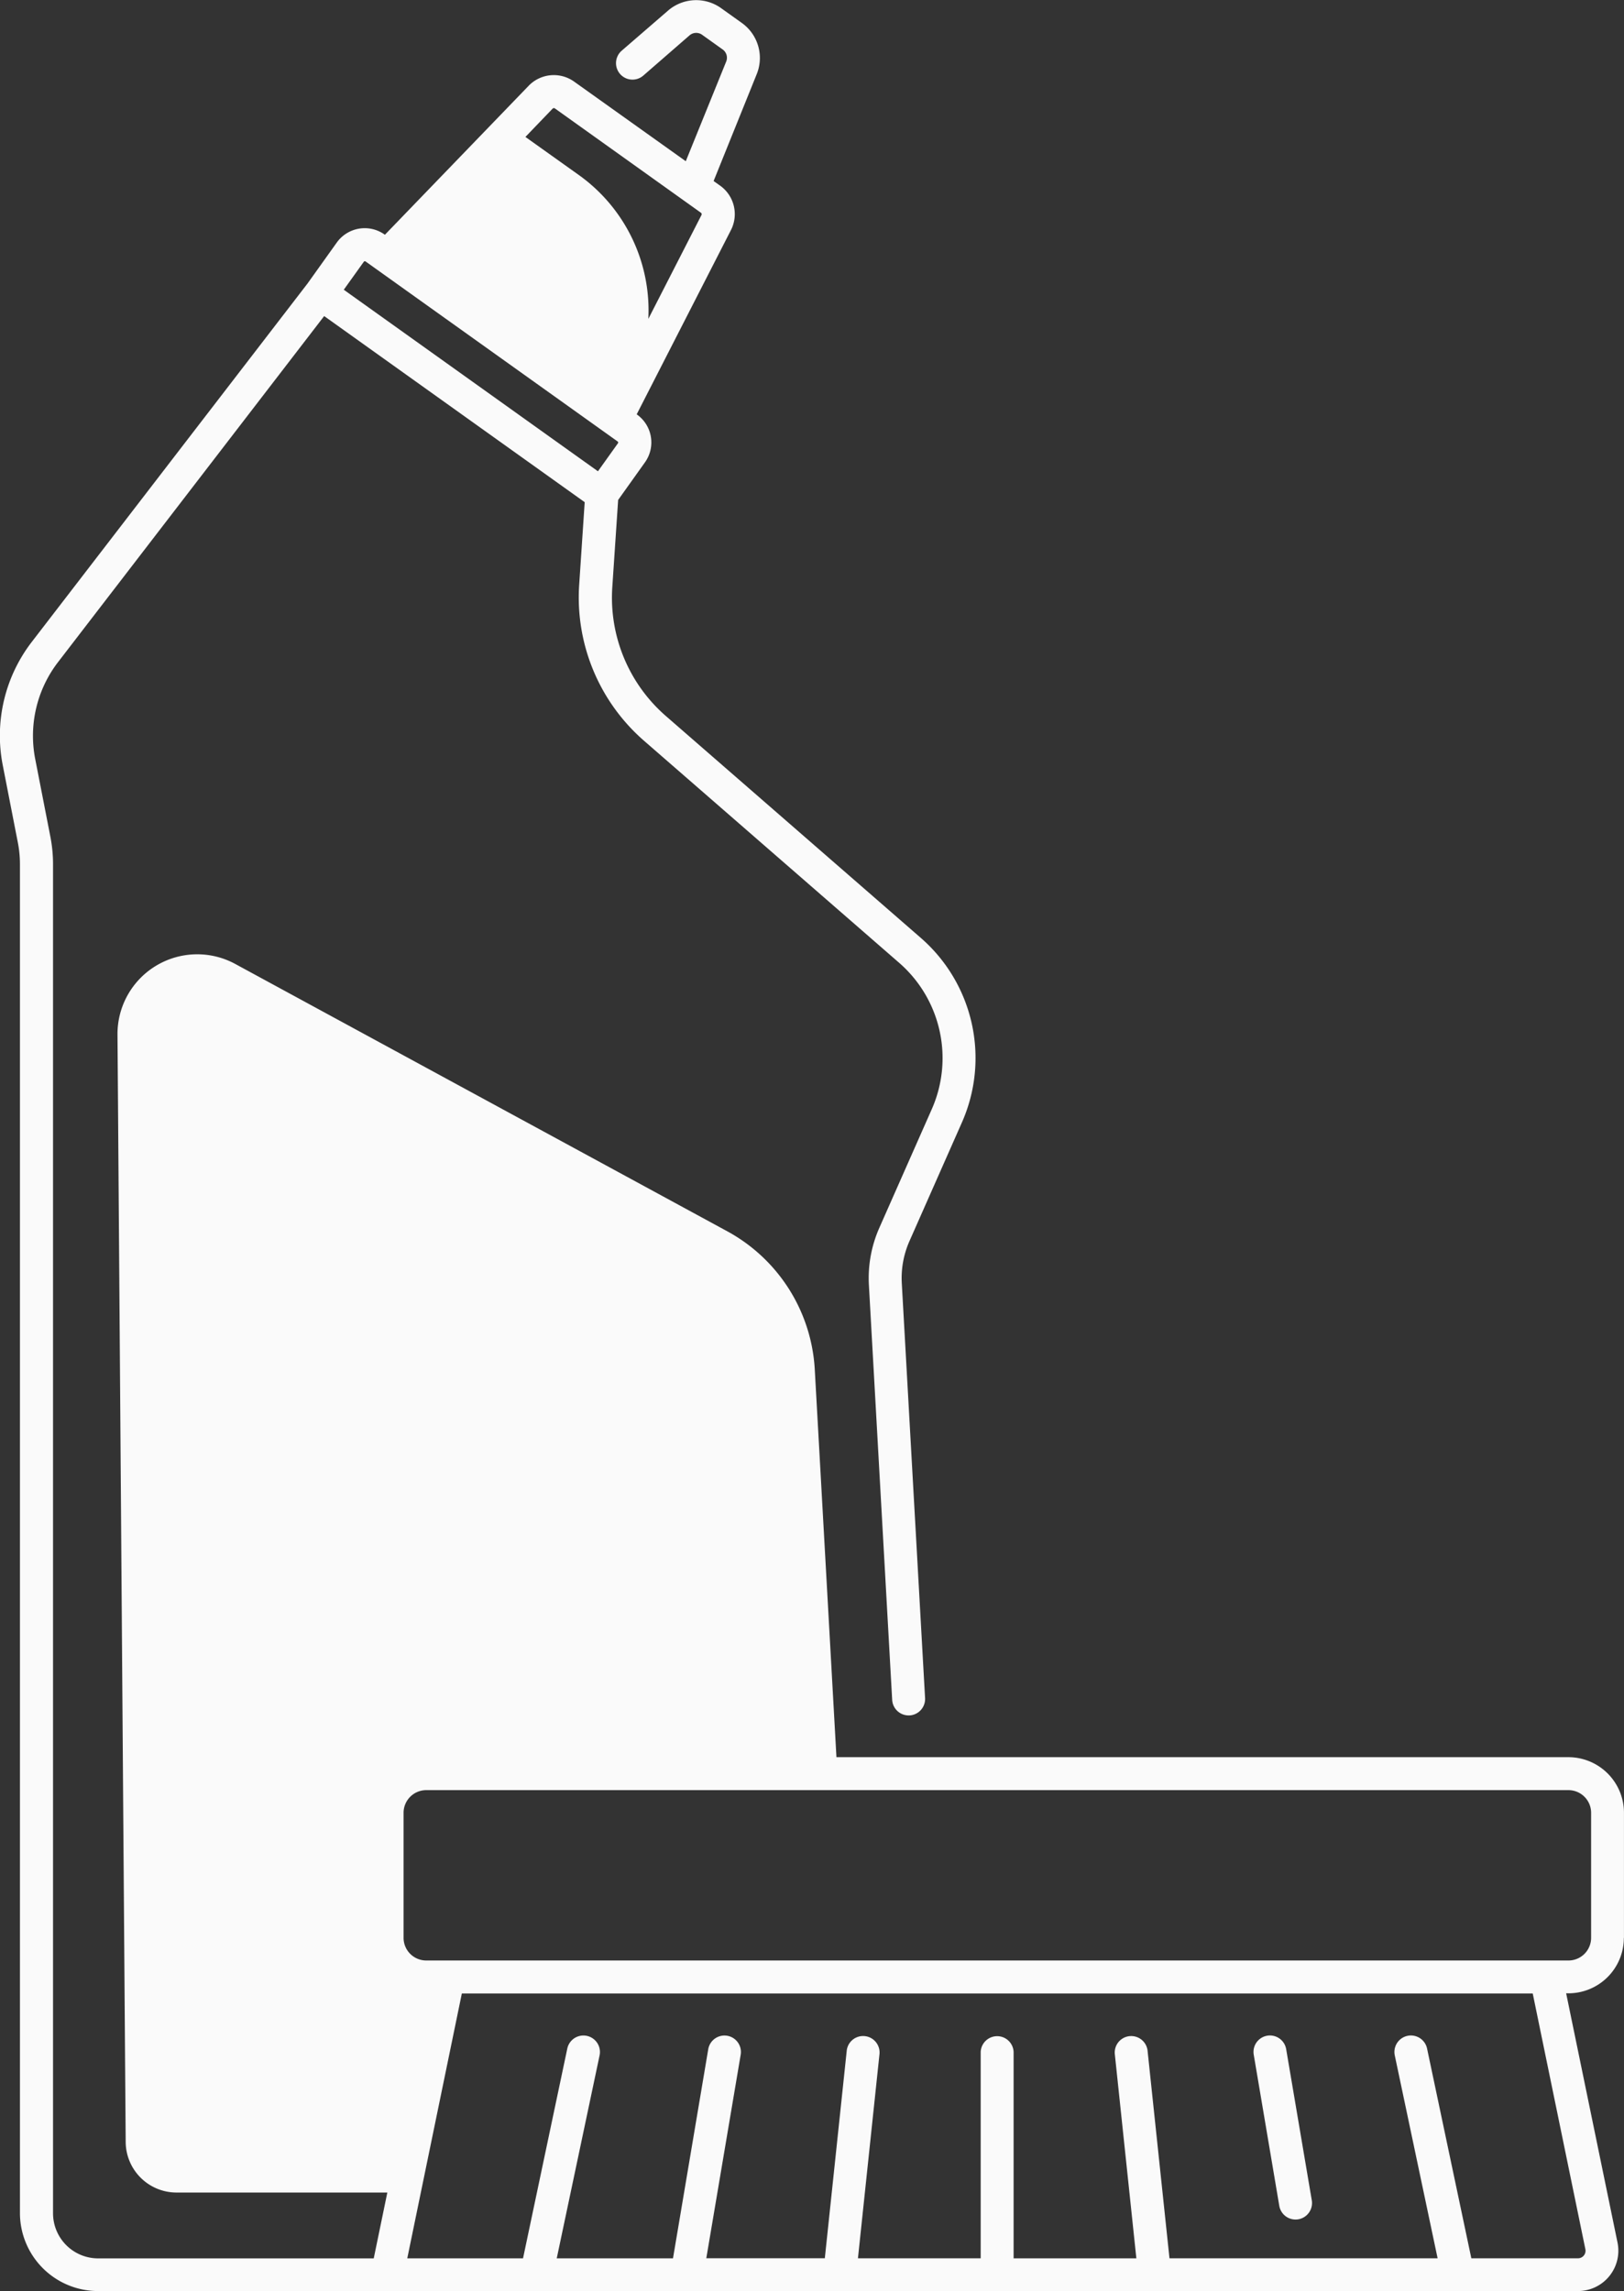 <svg xmlns="http://www.w3.org/2000/svg" width="55.303" height="78" viewBox="0 0 55.303 78">
  <rect x="0" y="0" width="55.303" height="78" fill="#333333" stroke="none"/>
  <g id="Adoucisseur_d_eau" data-name="Adoucisseur d&apos;eau" transform="translate(-83.354 -12.473)">
    <path id="Path_4771" data-name="Path 4771" d="M350.984,445.609a.56.56,0,1,0-1.105.186l.87,5.145a.561.561,0,1,0,1.107-.186Z" transform="translate(-223.831 -363.369)" fill="#fafafa"/>
    <path id="Path_4772" data-name="Path 4772" d="M138.656,78.45v-4.26a1.894,1.894,0,0,0-1.892-1.892H111.838L111.1,59.1a5.723,5.723,0,0,0-2.981-4.707l-16.752-9.1a2.715,2.715,0,0,0-4.012,2.407l.279,37.7a1.732,1.732,0,0,0,1.731,1.72h7.179l-.463,2.242H86.694a1.537,1.537,0,0,1-1.534-1.534V41.9a4.891,4.891,0,0,0-.093-.953l-.514-2.633a4.115,4.115,0,0,1,.775-3.295l9.065-11.785,8.872,6.336-.189,2.833a6.467,6.467,0,0,0,2.2,5.282l8.686,7.558a4.3,4.3,0,0,1,1.116,5.008l-1.781,4.028a4.232,4.232,0,0,0-.354,1.941l.793,14.127a.56.56,0,0,0,.559.529.214.214,0,0,0,.032,0,.561.561,0,0,0,.529-.591l-.793-14.127a3.115,3.115,0,0,1,.259-1.425l1.781-4.028a5.42,5.42,0,0,0-1.4-6.307l-8.686-7.558a5.339,5.339,0,0,1-1.813-4.361l.2-2.985.913-1.28a1.166,1.166,0,0,0-.271-1.627l-.01-.008,3.213-6.28a1.191,1.191,0,0,0-.365-1.5l-.229-.163L109.122,15a1.464,1.464,0,0,0-.508-1.747l-.7-.5a1.463,1.463,0,0,0-1.816.086L104.524,14.2a.561.561,0,0,0,.737.846l1.573-1.368a.347.347,0,0,1,.429-.021l.7.5a.346.346,0,0,1,.12.413l-1.376,3.392L102.9,15.248a1.191,1.191,0,0,0-1.539.141l-4.9,5.077-.01-.008a1.169,1.169,0,0,0-1.627.271l-1,1.4-9.389,12.2a5.23,5.23,0,0,0-.988,4.193l.514,2.633a3.8,3.8,0,0,1,.072.738V87.818a2.659,2.659,0,0,0,2.656,2.656h50.4a1.374,1.374,0,0,0,1.347-1.653l-1.749-8.484h.07a1.888,1.888,0,0,0,1.895-1.887ZM102.171,16.173a.061.061,0,0,1,.08-.008l4.972,3.551a.062.062,0,0,1,.019.078l-1.81,3.536a5.663,5.663,0,0,0-2.362-4.895l-1.824-1.3Zm-6.429,5.213a.046.046,0,0,1,.062-.011l8.582,6.128a.044.044,0,0,1,.011.062l-.681.953-8.655-6.181Zm41.6,67.665a.257.257,0,0,1-.25.308h-3.634l-1.507-7.14a.561.561,0,1,0-1.1.232l1.459,6.908h-9.131l-.748-7.084a.561.561,0,0,0-1.115.119l.735,6.966h-4.18V82.334a.561.561,0,0,0-1.121,0v7.025h-4.18l.735-6.966a.561.561,0,0,0-1.115-.119l-.748,7.084h-4.036l1.171-6.93a.56.56,0,0,0-1.105-.186l-1.2,7.118h-3.959l1.459-6.908a.561.561,0,1,0-1.1-.232l-1.507,7.14H97.223l1.858-9.016h36.468Zm-1.339-9.831H97.867a.772.772,0,0,1-.77-.77v-4.26a.772.772,0,0,1,.77-.77h38.9a.772.772,0,0,1,.77.77v4.26a.772.772,0,0,1-.77.77Z" transform="translate(0 0)" fill="#fafafa"/>
  </g>
</svg>
